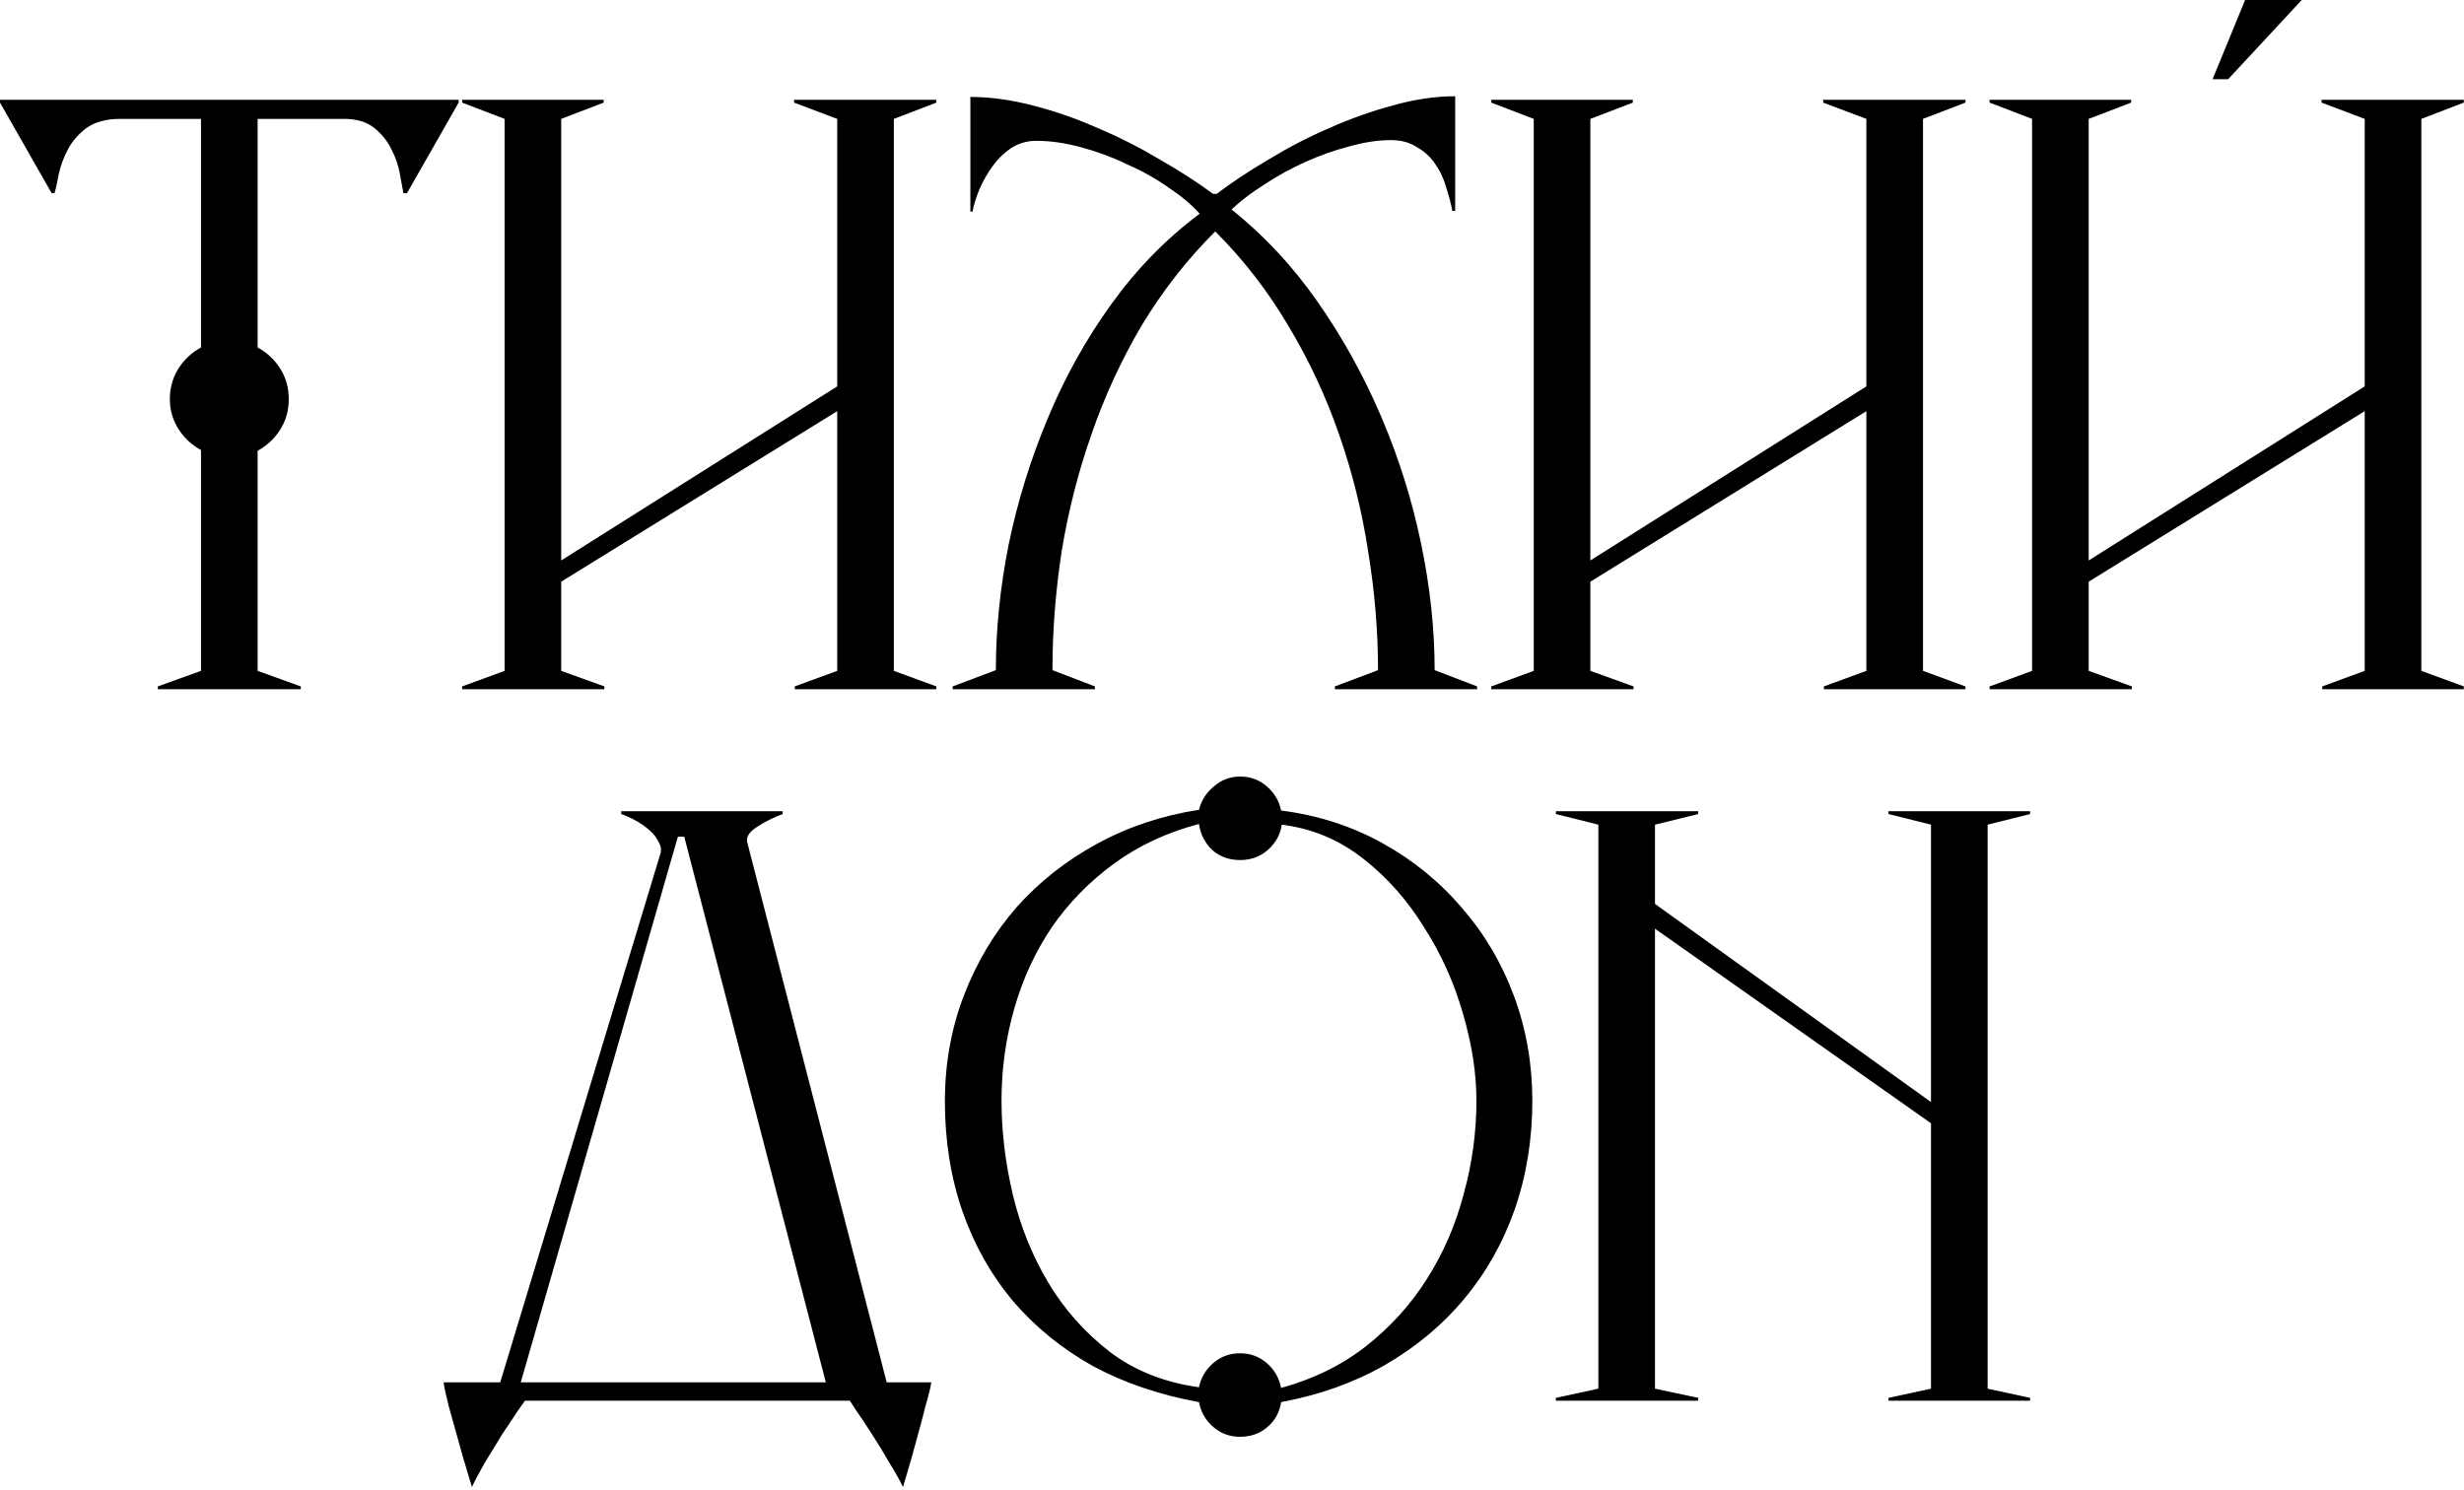 <?xml version="1.0" encoding="UTF-8"?> <svg xmlns="http://www.w3.org/2000/svg" width="683" height="413" viewBox="0 0 683 413" fill="none"><path d="M562.726 388.319H523.489V387.534L535.26 384.984V311.415L458.748 257.464V384.984L470.715 387.534V388.319H431.282V387.534L443.053 384.984V228.624L431.282 225.682V224.897H470.715V225.682L458.748 228.624V250.597L535.26 305.529V228.624L523.489 225.682V224.897H562.726V225.682L550.954 228.624V384.984L562.726 387.534V388.319Z" fill="black"></path><path d="M424.751 305.137C424.751 315.862 423.117 325.932 419.847 335.349C416.577 344.635 411.869 352.941 405.721 360.265C399.705 367.458 392.381 373.54 383.749 378.51C375.247 383.349 365.7 386.75 355.106 388.712C354.713 391.458 353.471 393.747 351.378 395.578C349.286 397.409 346.735 398.325 343.727 398.325C340.85 398.325 338.365 397.409 336.272 395.578C334.179 393.747 332.871 391.458 332.348 388.712C321.493 386.75 311.684 383.415 302.921 378.706C294.288 373.867 286.899 367.851 280.752 360.657C274.735 353.464 270.092 345.224 266.823 335.938C263.553 326.521 261.918 316.319 261.918 305.333C261.918 294.87 263.684 285.061 267.215 275.905C270.746 266.75 275.586 258.641 281.733 251.578C288.011 244.516 295.466 238.63 304.098 233.922C312.73 229.213 322.147 226.074 332.348 224.505C333.002 221.889 334.376 219.731 336.468 218.031C338.561 216.2 340.98 215.284 343.727 215.284C346.604 215.284 349.089 216.2 351.182 218.031C353.275 219.862 354.583 222.085 355.106 224.701C365.307 226.009 374.659 229.017 383.16 233.726C391.662 238.434 398.986 244.385 405.133 251.578C411.411 258.772 416.25 266.946 419.651 276.102C423.051 285.257 424.751 294.935 424.751 305.137ZM409.253 305.137C409.253 297.551 408.01 289.507 405.525 281.006C403.04 272.374 399.444 264.396 394.735 257.072C390.157 249.617 384.534 243.273 377.863 238.042C371.193 232.81 363.673 229.671 355.302 228.625C354.91 231.371 353.602 233.726 351.378 235.687C349.286 237.518 346.735 238.434 343.727 238.434C340.719 238.434 338.168 237.518 336.076 235.687C333.983 233.726 332.741 231.306 332.348 228.429C323.455 230.783 315.607 234.445 308.806 239.415C302.005 244.385 296.25 250.27 291.542 257.072C286.964 263.873 283.498 271.393 281.144 279.633C278.79 287.873 277.613 296.374 277.613 305.137C277.613 313.638 278.659 322.336 280.752 331.229C282.844 339.992 286.114 348.101 290.561 355.556C295.008 363.011 300.697 369.42 307.629 374.782C314.561 380.014 322.801 383.284 332.348 384.592C332.871 381.976 334.179 379.752 336.272 377.921C338.365 376.09 340.85 375.175 343.727 375.175C346.604 375.175 349.089 376.09 351.182 377.921C353.275 379.752 354.583 382.041 355.106 384.788C364.13 382.303 371.978 378.445 378.648 373.213C385.449 367.851 391.073 361.638 395.52 354.575C400.098 347.382 403.498 339.535 405.721 331.033C408.076 322.532 409.253 313.9 409.253 305.137Z" fill="black"></path><path d="M258.139 383.218C258.008 384.395 257.485 386.553 256.57 389.692C255.785 392.831 254.935 396.036 254.019 399.305C253.104 402.706 252.254 405.714 251.469 408.33C250.684 410.946 250.292 412.254 250.292 412.254C249.507 410.553 248.265 408.33 246.564 405.583C244.995 402.837 243.36 400.155 241.66 397.54C240.09 395.055 238.651 392.897 237.344 391.066C236.166 389.234 235.578 388.319 235.578 388.319H145.529C145.529 388.319 144.875 389.234 143.567 391.066C142.39 392.897 140.951 395.055 139.251 397.54C137.682 400.155 136.047 402.837 134.346 405.583C132.777 408.33 131.6 410.553 130.815 412.254C130.815 412.254 130.423 410.946 129.638 408.33C128.853 405.845 128.003 402.902 127.088 399.502C126.172 396.232 125.257 392.962 124.341 389.692C123.556 386.553 123.099 384.395 122.968 383.218H138.663L183 236.864C183.393 235.687 183.262 234.575 182.608 233.529C182.085 232.352 181.235 231.24 180.058 230.194C178.88 229.148 177.573 228.232 176.134 227.447C174.695 226.663 173.387 226.074 172.21 225.682V224.897H216.94V225.682C214.455 226.597 212.101 227.774 209.878 229.213C207.654 230.652 206.739 232.09 207.131 233.529L245.779 383.218H258.139ZM228.908 383.218L189.671 231.96H187.905L144.352 383.218H228.908Z" fill="black"></path><path d="M638.019 0L617.616 21.973H613.3L622.324 0H638.019ZM682.945 191.084H643.708V190.299L655.479 185.983V113.983L578.967 161.264V185.983L590.935 190.299V191.084H551.501V190.299L563.273 185.983V32.959L551.501 28.447V27.662H590.738V28.447L578.967 32.959V155.378L655.479 107.117V32.959L643.512 28.447V27.662H682.945V28.447L671.174 32.959V185.983L682.945 190.299V191.084Z" fill="black"></path><path d="M544.813 191.084H505.576V190.299L517.347 185.983V113.983L440.835 161.264V185.983L452.802 190.299V191.084H413.369V190.299L425.14 185.983V32.959L413.369 28.446V27.662H452.606V28.446L440.835 32.959V155.378L517.347 107.116V32.959L505.379 28.446V27.662H544.813V28.446L533.041 32.959V185.983L544.813 190.299V191.084Z" fill="black"></path><path d="M409.445 191.084H370.012V190.299L381.979 185.787C381.979 174.932 381.064 163.945 379.233 152.828C377.533 141.711 374.851 130.921 371.189 120.458C367.527 109.864 362.819 99.793 357.064 90.245C351.44 80.697 344.704 72 336.857 64.153C329.009 72 322.208 80.697 316.454 90.245C310.83 99.793 306.187 109.864 302.524 120.458C298.862 130.921 296.116 141.711 294.285 152.828C292.584 163.945 291.734 174.932 291.734 185.787L303.505 190.299V191.084H264.072V190.299L276.04 185.787C276.04 174.539 277.217 162.964 279.571 151.062C282.056 139.03 285.653 127.389 290.361 116.141C295.069 104.763 300.955 94.169 308.018 84.359C315.08 74.55 323.255 66.18 332.541 59.248C330.317 56.763 327.44 54.343 323.909 51.989C320.377 49.504 316.519 47.346 312.334 45.515C308.279 43.553 304.029 41.984 299.582 40.806C295.266 39.629 291.146 39.041 287.222 39.041C284.737 39.041 282.448 39.695 280.356 41.003C278.394 42.31 276.693 43.945 275.255 45.907C273.816 47.869 272.574 50.027 271.527 52.381C270.612 54.605 269.958 56.697 269.565 58.659H268.977V26.877C274.47 26.877 280.225 27.662 286.241 29.232C292.388 30.801 298.405 32.894 304.29 35.51C310.176 37.995 315.865 40.872 321.358 44.142C326.851 47.281 331.821 50.485 336.268 53.755H337.249C341.565 50.485 346.405 47.281 351.767 44.142C357.129 40.872 362.688 37.995 368.443 35.51C374.328 32.894 380.214 30.801 386.099 29.232C392.116 27.531 397.87 26.681 403.364 26.681V58.463H402.579C402.186 56.37 401.598 54.147 400.813 51.793C400.159 49.439 399.178 47.346 397.87 45.515C396.562 43.553 394.862 41.984 392.77 40.806C390.808 39.499 388.388 38.845 385.511 38.845C381.979 38.845 378.121 39.433 373.936 40.61C369.881 41.657 365.827 43.095 361.772 44.926C357.718 46.757 353.925 48.85 350.394 51.204C346.862 53.428 343.854 55.717 341.369 58.071C350.394 65.264 358.372 73.831 365.304 83.771C372.236 93.711 378.121 104.37 382.96 115.749C387.8 127.128 391.462 138.834 393.947 150.866C396.432 162.899 397.674 174.539 397.674 185.787L409.445 190.299V191.084Z" fill="black"></path><path d="M259.539 191.084H220.302V190.299L232.073 185.983V113.983L155.561 161.264V185.983L167.528 190.299V191.084H128.095V190.299L139.866 185.983V32.959L128.095 28.446V27.662H167.332V28.446L155.561 32.959V155.378L232.073 107.116V32.959L220.106 28.446V27.662H259.539V28.446L247.768 32.959V185.983L259.539 190.299V191.084Z" fill="black"></path><path d="M127.128 28.446L112.806 53.558H111.825C111.564 52.25 111.237 50.484 110.844 48.261C110.452 45.907 109.667 43.618 108.49 41.395C107.444 39.171 105.874 37.209 103.782 35.509C101.689 33.809 98.877 32.959 95.346 32.959H71.411V96.326C74.027 97.765 76.12 99.727 77.689 102.212C79.259 104.697 80.043 107.509 80.043 110.648C80.043 113.787 79.259 116.599 77.689 119.084C76.12 121.569 74.027 123.531 71.411 124.969V185.983L83.379 190.299V191.084H43.749V190.299L55.717 185.983V124.773C53.101 123.334 51.008 121.373 49.439 118.888C47.869 116.403 47.084 113.656 47.084 110.648C47.084 107.509 47.869 104.697 49.439 102.212C51.008 99.727 53.101 97.765 55.717 96.326V32.959H33.351C29.428 32.959 26.289 33.809 23.935 35.509C21.711 37.209 20.011 39.171 18.834 41.395C17.657 43.618 16.806 45.907 16.283 48.261C15.891 50.484 15.499 52.25 15.106 53.558H14.322L0 28.446V27.662H127.128V28.446Z" fill="black"></path></svg> 